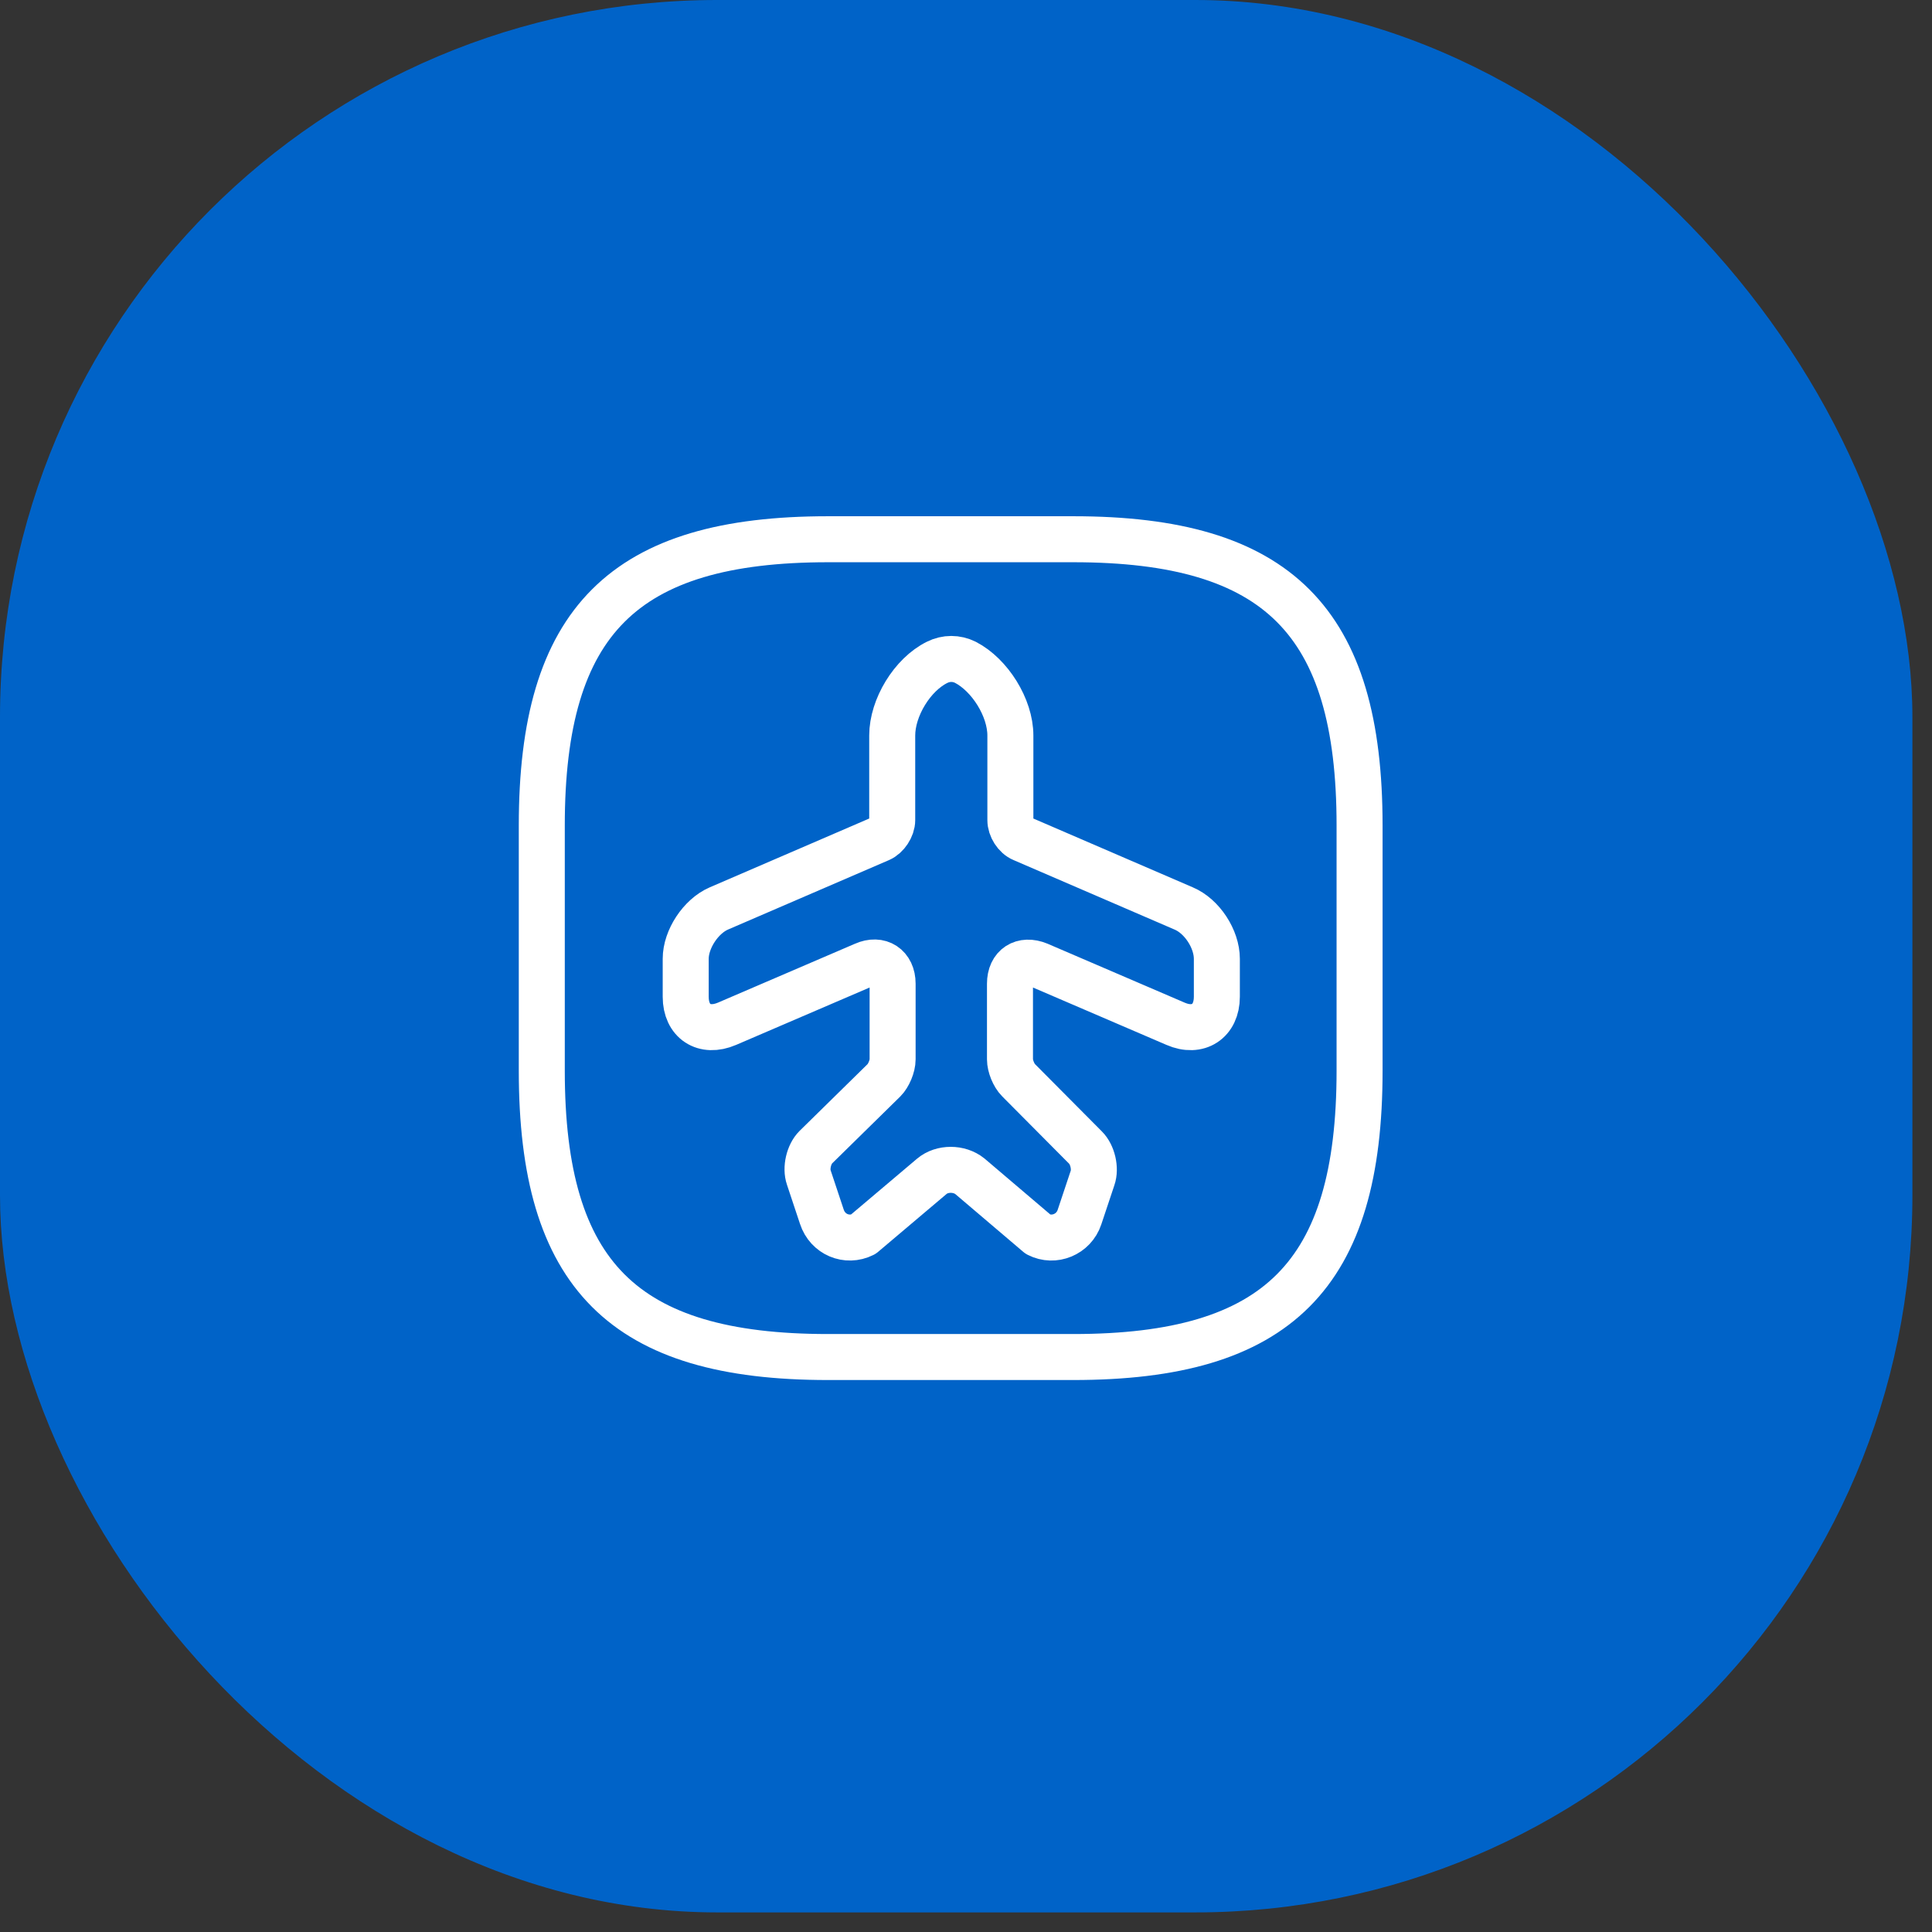 <svg width="63" height="63" viewBox="0 0 63 63" fill="none" xmlns="http://www.w3.org/2000/svg">
<rect x="0" y="0" width="63" height="63" fill="#333333" stroke="none"/>
<rect width="62.361" height="62.361" rx="23.385" fill="#0063C8"/>
<path d="M28.147 40.251L30.387 38.357C30.72 38.077 31.28 38.077 31.627 38.357L33.854 40.251C34.374 40.517 35.014 40.251 35.2 39.691L35.627 38.411C35.734 38.104 35.627 37.651 35.4 37.424L33.214 35.224C33.054 35.064 32.934 34.757 32.934 34.544V32.077C32.934 31.517 33.347 31.251 33.867 31.464L38.334 33.384C39.067 33.704 39.68 33.304 39.68 32.504V31.264C39.68 30.624 39.2 29.877 38.6 29.624L33.347 27.357C33.12 27.264 32.947 26.984 32.947 26.744V23.984C32.947 23.077 32.28 22.011 31.48 21.597C31.187 21.451 30.854 21.451 30.56 21.597C29.747 21.997 29.094 23.077 29.094 23.984V26.744C29.094 26.984 28.907 27.264 28.694 27.357L23.44 29.624C22.854 29.877 22.36 30.624 22.36 31.264V32.504C22.36 33.304 22.96 33.704 23.707 33.384L28.174 31.464C28.68 31.237 29.107 31.517 29.107 32.077V34.544C29.107 34.771 28.974 35.077 28.827 35.224L26.6 37.411C26.374 37.637 26.267 38.091 26.374 38.397L26.8 39.677C26.987 40.251 27.614 40.517 28.147 40.251Z" stroke="white" stroke-width="1.5" stroke-linecap="round" stroke-linejoin="round"/>
<path d="M27 44.251H35C41.667 44.251 44.334 41.584 44.334 34.917V26.917C44.334 20.251 41.667 17.584 35 17.584H27C20.334 17.584 17.667 20.251 17.667 26.917V34.917C17.667 41.584 20.334 44.251 27 44.251Z" stroke="white" stroke-width="1.5" stroke-linecap="round" stroke-linejoin="round"/>
</svg>
